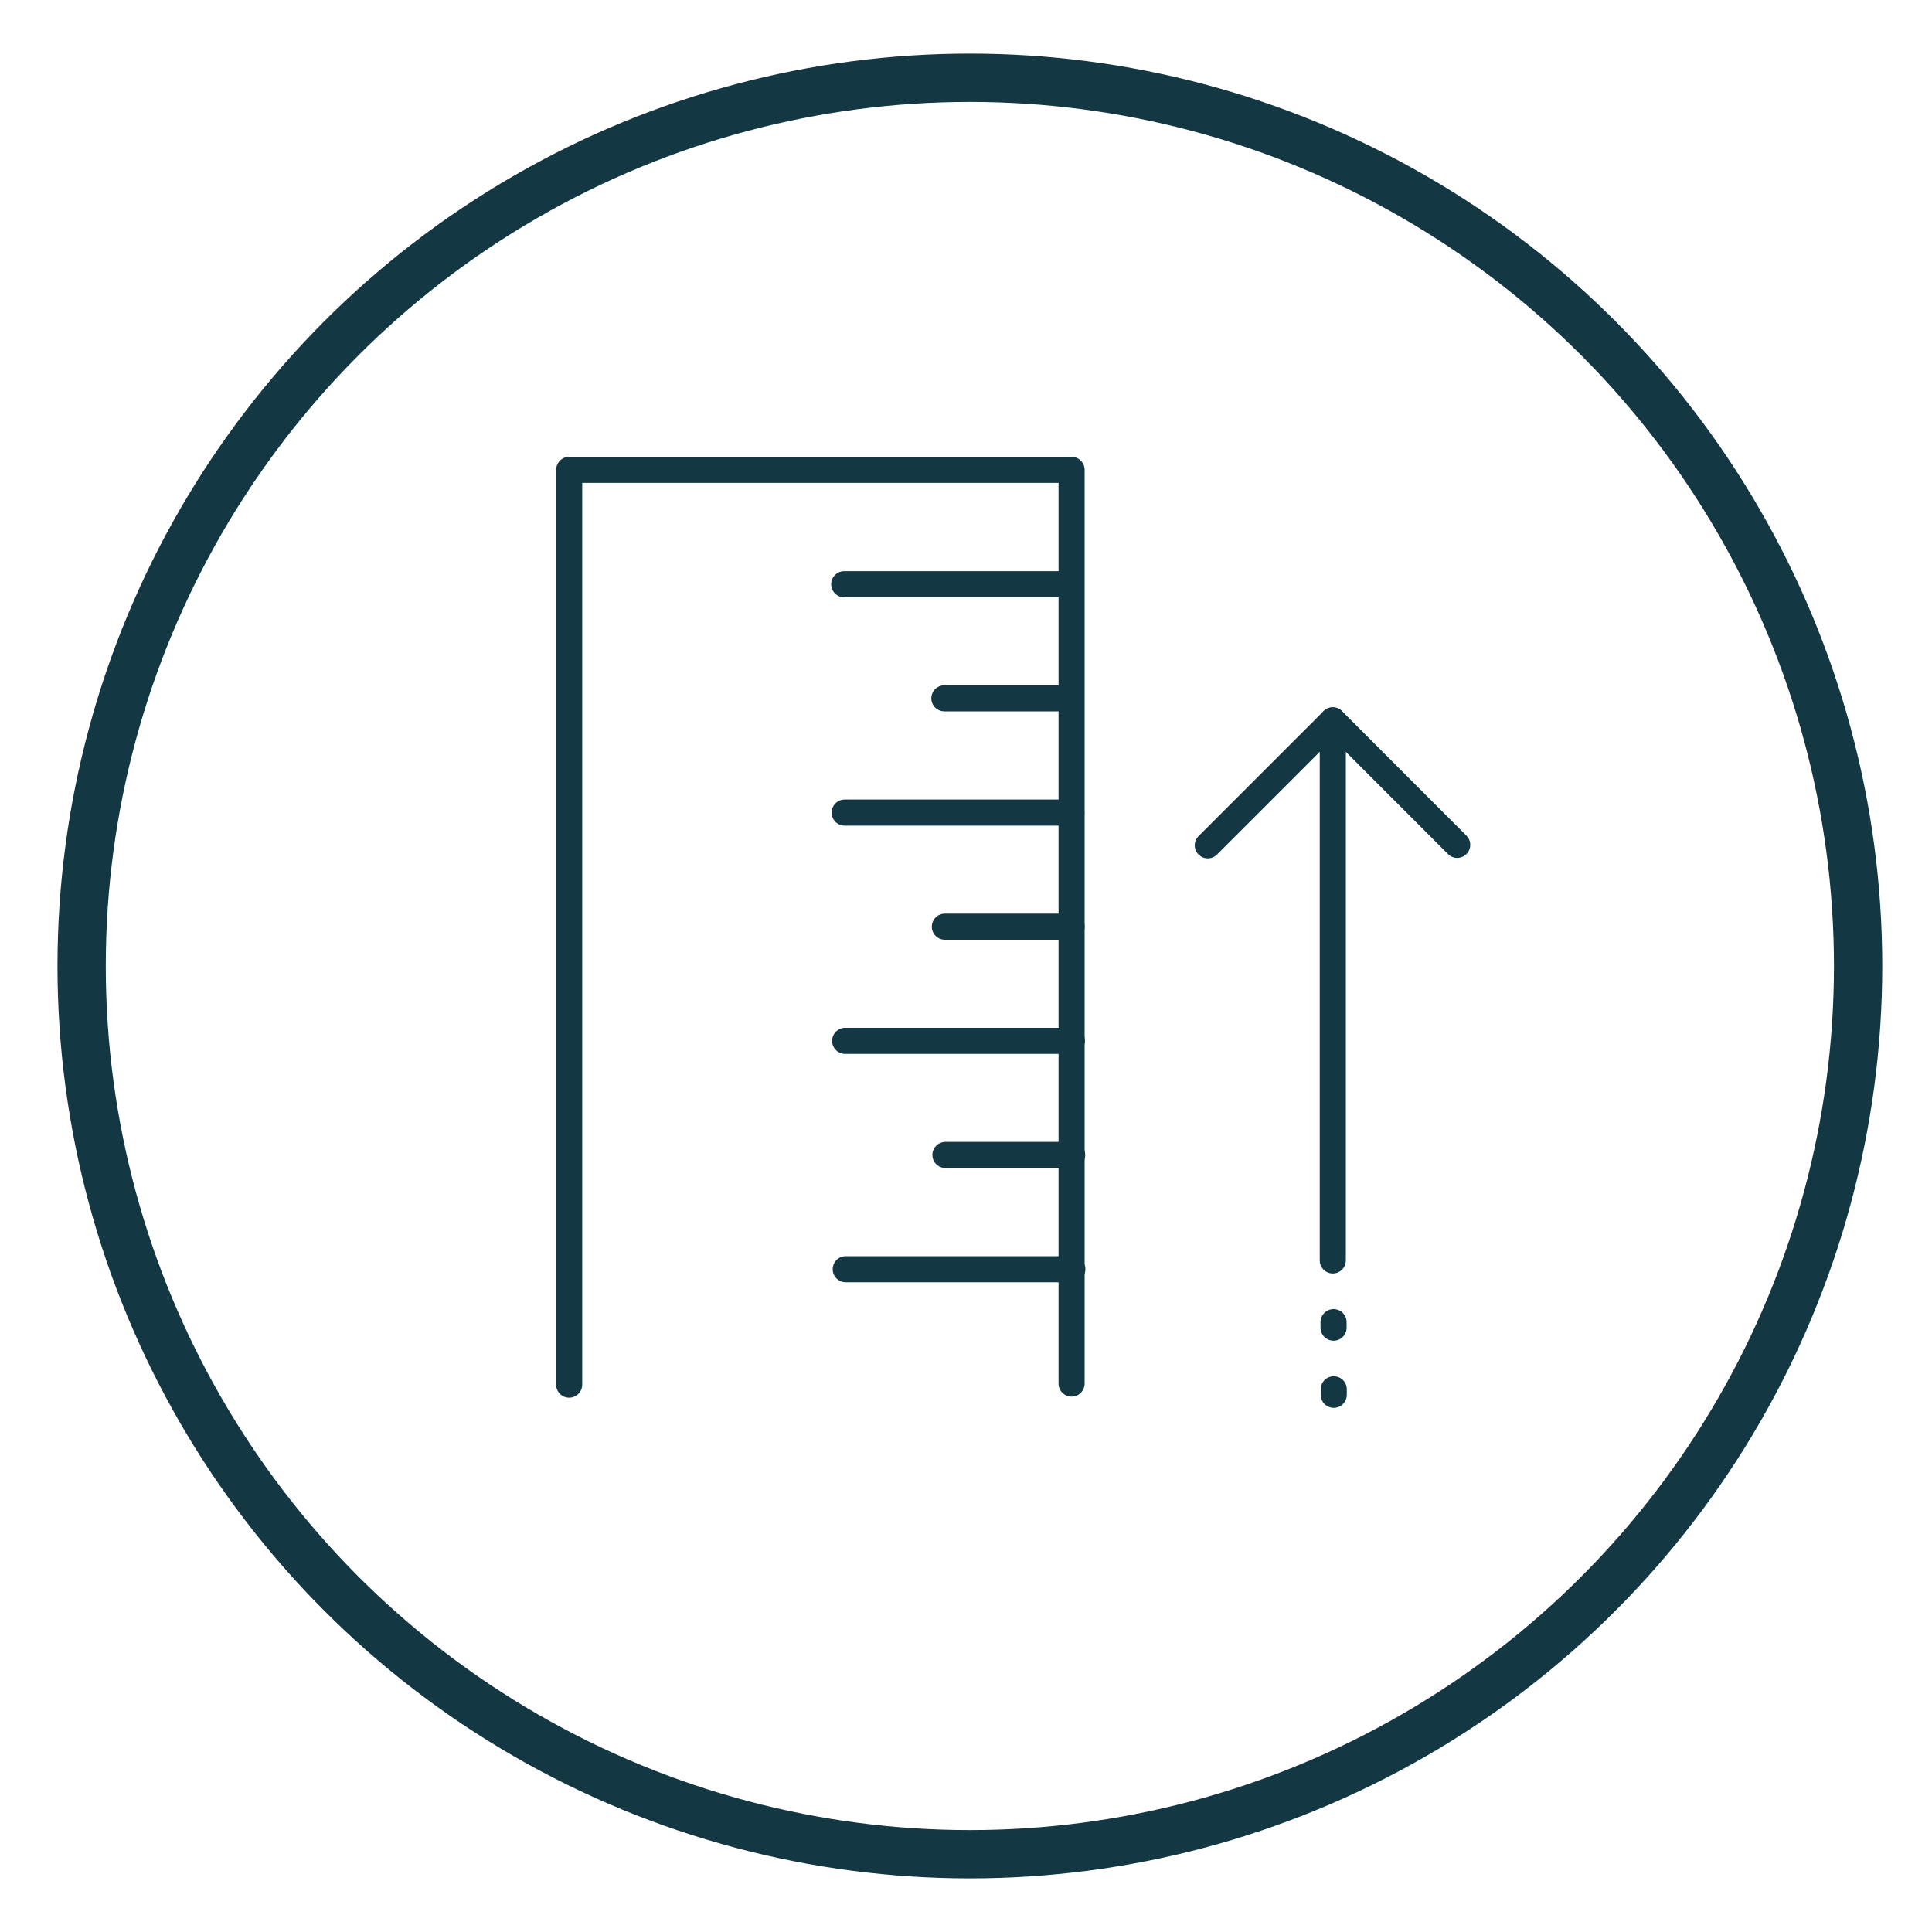 <?xml version="1.0" encoding="UTF-8"?>
<svg xmlns="http://www.w3.org/2000/svg" viewBox="0 0 200 200">
  <defs>
    <style>
      .cls-1 {
        stroke-width: 2.7px;
      }

      .cls-1, .cls-2 {
        fill: none;
        stroke: #133743;
        stroke-linecap: round;
        stroke-linejoin: round;
      }

      .cls-2 {
        stroke-width: 5px;
      }
    </style>
  </defs>
  <g id="Layer_1" data-name="Layer 1">
    <circle class="cls-2" cx="100.4" cy="100" r="91.95"/>
  </g>
  <g id="Layer_2" data-name="Layer 2">
    <g>
      <line class="cls-1" x1="137.97" y1="130.48" x2="137.97" y2="74.57"/>
      <polyline class="cls-1" points="125.03 87.51 137.97 74.57 150.85 87.46"/>
      <line class="cls-1" x1="138.07" y1="143.82" x2="138.07" y2="144.39"/>
      <line class="cls-1" x1="138.05" y1="136.87" x2="138.05" y2="137.44"/>
      <polyline class="cls-1" points="110.93 143.23 110.93 48.64 58.92 48.64 58.92 143.34"/>
      <line class="cls-1" x1="87.39" y1="60.48" x2="110.85" y2="60.48"/>
      <line class="cls-1" x1="97.76" y1="72.29" x2="110.88" y2="72.29"/>
      <line class="cls-1" x1="87.44" y1="84.12" x2="110.91" y2="84.12"/>
      <line class="cls-1" x1="97.81" y1="95.93" x2="110.93" y2="95.93"/>
      <line class="cls-1" x1="87.49" y1="107.75" x2="110.96" y2="107.75"/>
      <line class="cls-1" x1="97.87" y1="119.56" x2="110.99" y2="119.56"/>
      <line class="cls-1" x1="87.55" y1="131.39" x2="111.01" y2="131.39"/>
    </g>
  </g>
</svg>